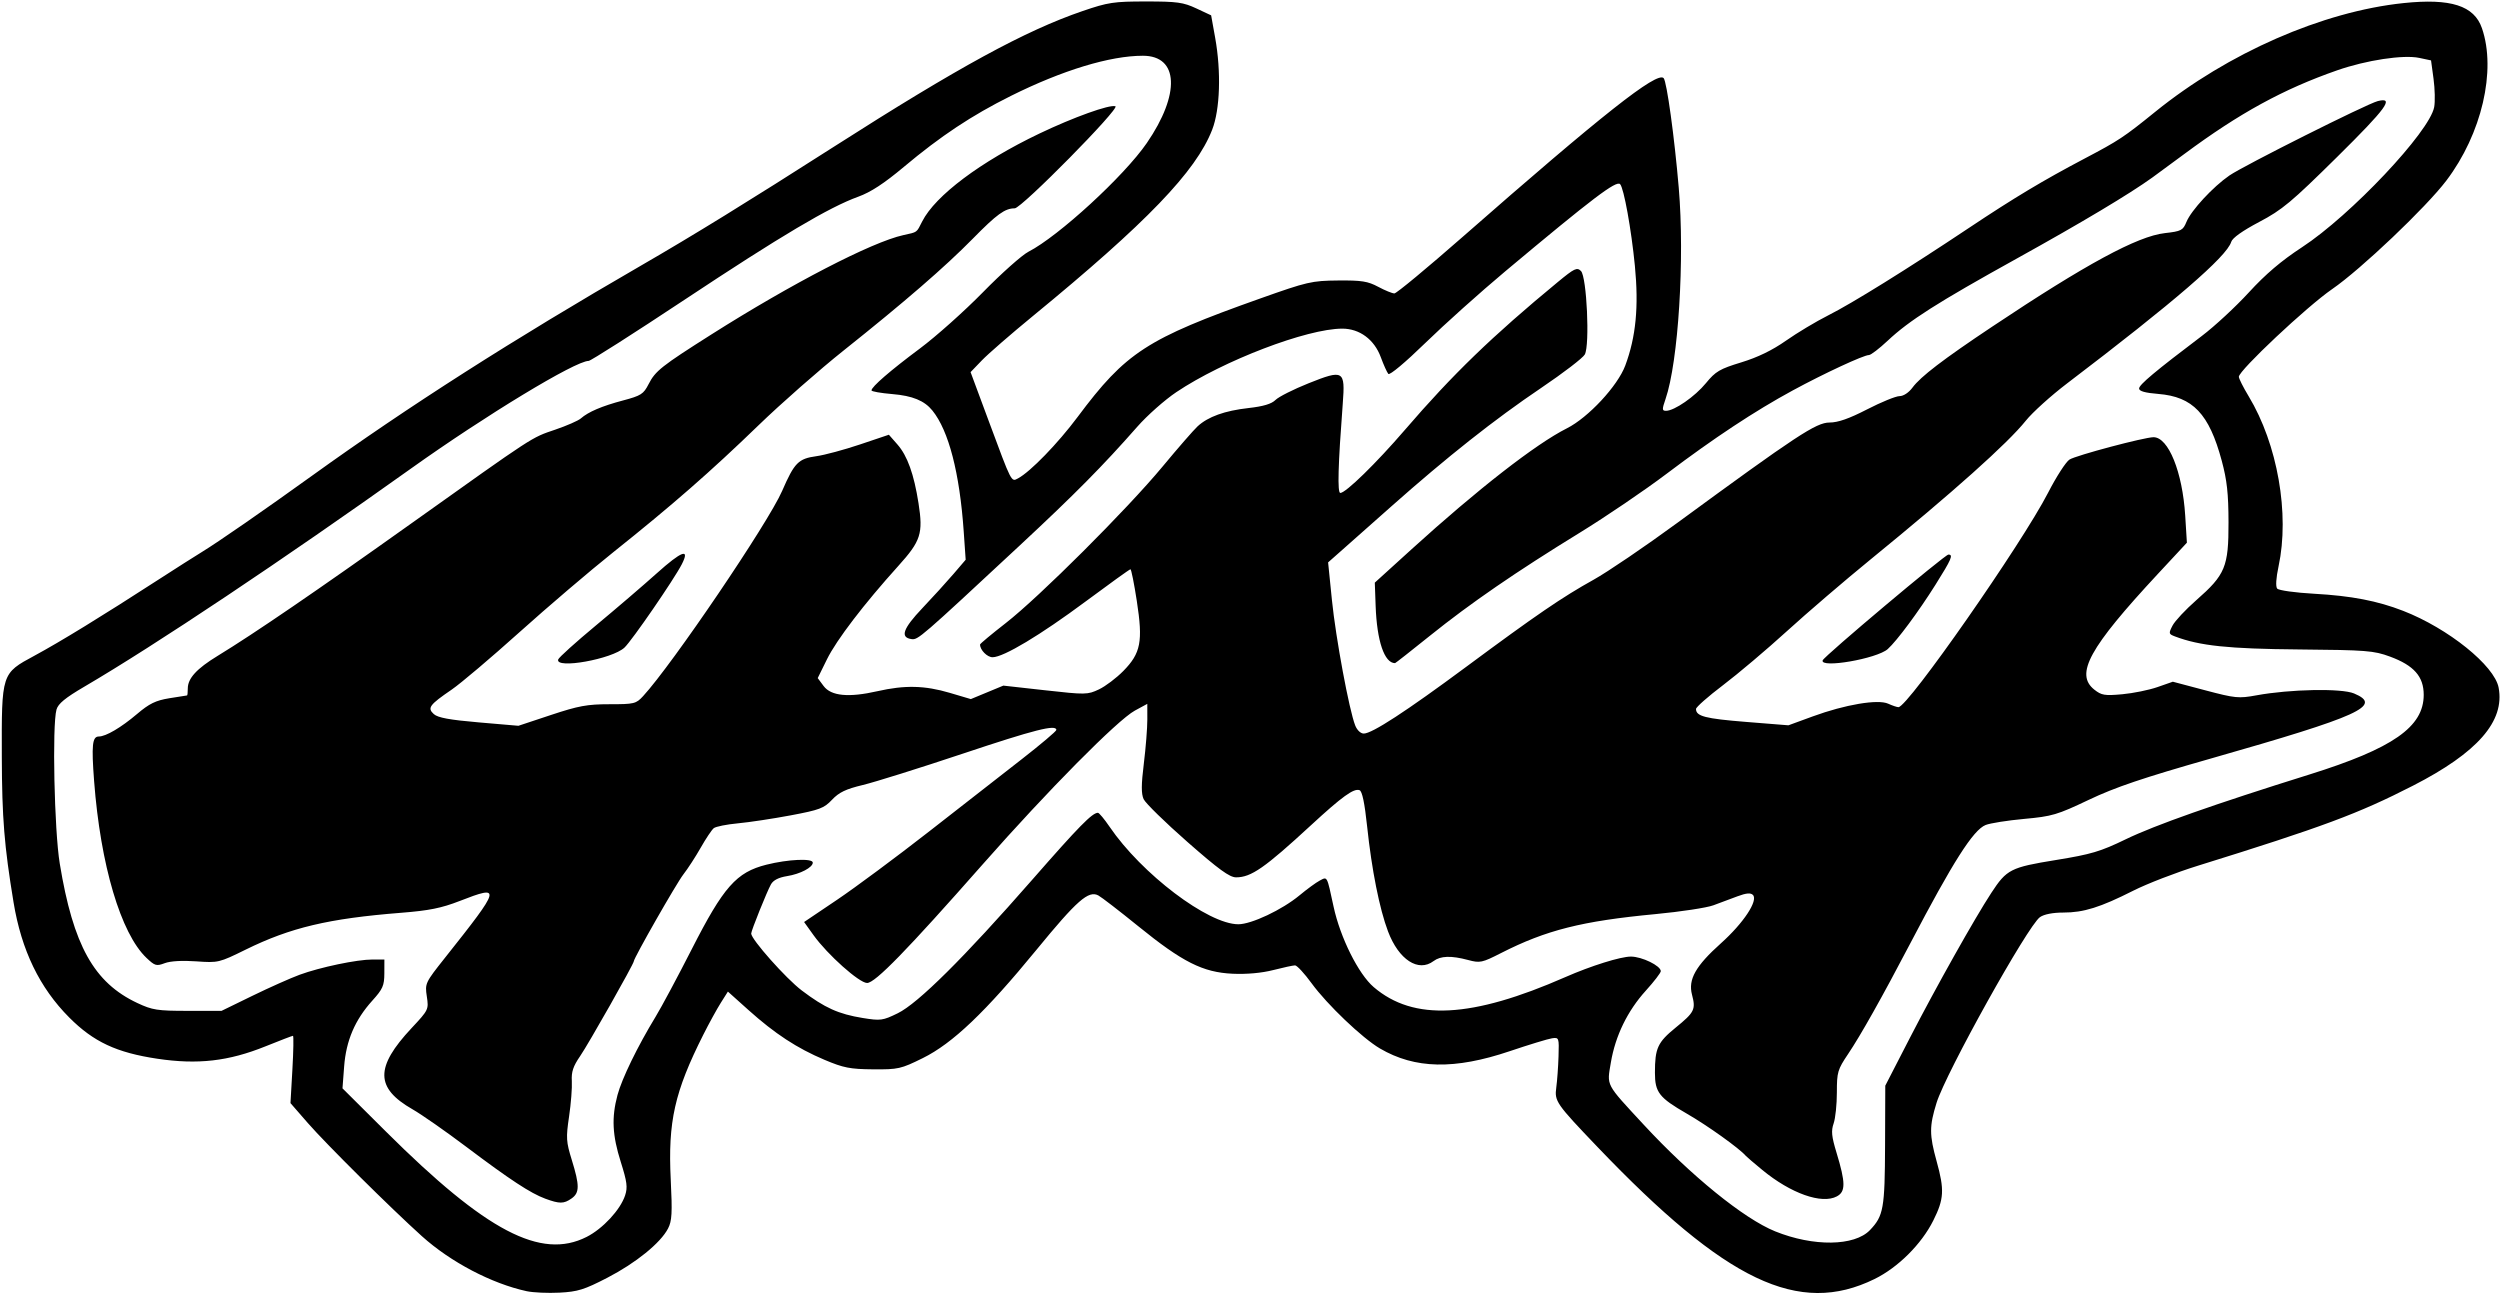 <svg xmlns="http://www.w3.org/2000/svg" viewBox="0 0 852 441" height="441" width="852" id="svg239" version="1.1">
  <defs id="defs243"></defs>
  
  <g id="g245">
    <path id="path249" d="m 179.5,440.041 c -11.925,-2.582 -25.94,-9.938 -35.725,-18.753 -10.613,-9.561 -32.65,-31.423 -38.875,-38.567 l -5.906,-6.779 0.655,-11.471 C 100.01,358.162 100.099,353 99.847,353 c -0.252,0 -4.468,1.617 -9.37,3.594 -12.6,5.081 -23.08,6.282 -36.847,4.225 C 39.713,358.738 31.884,355.075 23.601,346.767 13.49,336.626 7.309,323.842 4.615,307.5 1.452,288.321 0.679,278.747 0.618,258 0.534,229.351 0.471,229.547 11.767,223.449 c 8.769,-4.733 23.022,-13.478 42.349,-25.983 5.712,-3.695 12.319,-7.9 14.682,-9.343 5.505,-3.361 21.149,-14.195 37.703,-26.111 32.561,-23.437 68.406,-46.328 112,-71.526 17.886,-10.338 36.162,-21.601 66,-40.676 C 326.589,22.905 349.481,10.424 368.966,3.76 377.663,0.786 379.56,0.5 390.576,0.5 c 10.604,0 12.692,0.288 17.128,2.364 l 5.052,2.364 1.372,7.636 c 2.089,11.626 1.67,24.435 -1.025,31.361 -5.539,14.233 -22.299,31.647 -61.103,63.485 -7.425,6.092 -15.238,12.883 -17.363,15.091 l -3.863,4.015 6.25,16.842 c 7.838,21.122 7.583,20.623 9.916,19.374 4.214,-2.255 13.541,-11.863 20.287,-20.898 16.495,-22.09 23.539,-26.662 62.272,-40.417 16.042,-5.697 17.535,-6.042 26.5,-6.127 8.046,-0.076 10.144,0.254 13.71,2.16 2.316,1.238 4.791,2.249 5.5,2.249 0.709,-6.75e-4 11.167,-8.663 23.24,-19.25 47.589,-41.732 66.286,-56.501 68.521,-54.126 1.066,1.133 3.688,20.159 5.151,37.377 2.059,24.238 -0.137,59.306 -4.509,71.996 -1.219,3.539 -1.2,4.004 0.166,4.004 2.856,0 9.859,-4.852 13.61,-9.43 3.286,-4.01 4.689,-4.835 12.04,-7.077 5.608,-1.711 10.58,-4.125 15.251,-7.405 3.812,-2.677 10.281,-6.553 14.375,-8.613 8.132,-4.092 26.851,-15.723 47.944,-29.789 15.446,-10.3 25.276,-16.195 39.5,-23.687 11.629,-6.125 13.301,-7.232 24,-15.888 24.806,-20.07 57.025,-34.178 84.643,-37.063 16.08,-1.68 24.055,0.873 26.704,8.549 4.973,14.408 -0.073,36.047 -12.107,51.923 -6.963,9.186 -29.189,30.309 -38.939,37.007 -8.546,5.87 -31.804,27.723 -31.799,29.877 10e-4,0.604 1.513,3.604 3.36,6.666 9.83,16.302 14.005,40.06 10.177,57.92 -0.858,4.005 -1.038,6.911 -0.47,7.596 0.514,0.619 6.108,1.399 12.676,1.766 12.611,0.705 21.476,2.411 30.255,5.822 15.353,5.965 31.126,18.654 32.538,26.177 2.151,11.468 -7.175,22.137 -29.211,33.418 -18.653,9.548 -30.673,14.021 -73.291,27.269 -7.406,2.302 -17.306,6.127 -22,8.499 C 715.75,309.238 710.122,311 703.188,311 c -3.58,0 -6.58,0.586 -7.966,1.557 -4.138,2.898 -32.065,53.05 -35.248,63.298 -2.474,7.968 -2.47,10.892 0.026,19.902 2.706,9.767 2.533,12.857 -1.134,20.195 -4.031,8.067 -12.014,16.014 -20.035,19.945 -25.829,12.656 -50.5,0.898 -94.379,-44.982 -14.139,-14.783 -14.716,-15.616 -14.073,-20.306 0.31,-2.26 0.655,-7.035 0.768,-10.61 0.2,-6.355 0.15,-6.492 -2.221,-6.152 -1.334,0.192 -7.825,2.172 -14.425,4.4 -18.795,6.346 -32.286,6.063 -44.214,-0.927 -6.021,-3.528 -18.01,-14.963 -23.288,-22.212 C 444.551,331.75 442.011,329 441.355,329 c -0.656,0 -4.001,0.719 -7.434,1.599 -3.94,1.009 -9.046,1.47 -13.852,1.25 -10.129,-0.464 -17.056,-3.955 -32.18,-16.216 -6.386,-5.177 -12.496,-9.887 -13.579,-10.466 -3.336,-1.786 -7.263,1.664 -21.059,18.5 -17.444,21.288 -28.592,31.91 -38.763,36.936 -7.469,3.691 -8.366,3.894 -16.938,3.826 -7.828,-0.061 -10.066,-0.5 -16.565,-3.245 -9.378,-3.961 -16.9,-8.887 -25.911,-16.967 l -7.007,-6.283 -2.422,3.837 c -1.332,2.11 -4.005,6.98 -5.939,10.821 -9.827,19.513 -12.102,29.634 -11.118,49.457 0.563,11.349 0.415,14.047 -0.916,16.62 -2.558,4.947 -10.97,11.767 -20.729,16.808 -7.847,4.053 -10.053,4.739 -16.26,5.06 -3.95,0.204 -8.982,-0.018 -11.182,-0.495 z m 20.421,-18.501 c 5.512,-2.793 11.496,-9.244 13.11,-14.133 0.912,-2.763 0.672,-4.625 -1.47,-11.406 -2.888,-9.142 -3.181,-15.081 -1.124,-22.809 1.486,-5.581 6.851,-16.605 12.992,-26.692 2.009,-3.3 7.549,-13.65 12.312,-23 10.841,-21.281 15.226,-26.244 25.465,-28.816 C 268.596,292.828 277,292.452 277,293.977 c 0,1.646 -4.272,3.886 -8.786,4.606 -2.854,0.455 -4.682,1.392 -5.472,2.801 -1.363,2.433 -6.733,15.794 -6.738,16.764 -0.011,1.971 11.856,15.333 17.224,19.394 7.845,5.935 12.532,8.052 20.778,9.386 6.107,0.988 6.819,0.892 11.938,-1.607 6.927,-3.382 22.576,-18.918 45.862,-45.533 C 367.714,281.607 372.236,277 374.174,277 c 0.401,0 2.184,2.138 3.963,4.75 10.933,16.063 33.565,33.213 43.863,33.239 4.479,0.011 14.954,-4.936 20.889,-9.866 2.536,-2.107 5.63,-4.366 6.876,-5.02 2.641,-1.387 2.406,-1.83 4.722,8.897 2.278,10.549 8.461,22.943 13.668,27.401 13.612,11.651 33.384,10.617 65.345,-3.417 8.714,-3.826 18.805,-6.983 22.31,-6.98 3.753,0.004 10.19,3.144 10.19,4.971 0,0.552 -2.295,3.538 -5.099,6.635 -6.253,6.905 -10.38,15.377 -11.911,24.449 -1.374,8.147 -1.968,7.018 11.13,21.178 16.132,17.44 34.197,32.104 44.851,36.408 13.056,5.274 27.051,5.086 32.317,-0.434 4.618,-4.841 5.064,-7.356 5.141,-28.96 l 0.072,-20.25 8.366,-16.25 c 8.865,-17.219 22.11,-40.805 27.761,-49.436 5.269,-8.047 6.581,-8.715 22.047,-11.223 12.04,-1.952 15.119,-2.868 23.827,-7.086 9.854,-4.773 30.144,-11.928 62.5,-22.038 28.504,-8.907 39,-16.22 39,-27.174 0,-6.236 -3.344,-10.024 -11.5,-13.028 -5.518,-2.032 -8.003,-2.228 -30.949,-2.431 -24.193,-0.215 -33.86,-1.23 -42.333,-4.443 -2.154,-0.817 -2.2,-1.025 -0.819,-3.696 0.805,-1.557 4.438,-5.442 8.073,-8.633 9.924,-8.713 11.033,-11.389 11.002,-26.562 -0.02,-9.823 -0.515,-14.321 -2.313,-21 -4.304,-15.99 -9.83,-21.802 -21.632,-22.75 -4.479,-0.36 -6.53,-0.939 -6.53,-1.845 0,-1.291 5.485,-5.886 21.402,-17.927 4.346,-3.288 11.546,-9.957 16,-14.82 5.694,-6.217 11.066,-10.785 18.098,-15.387 16.647,-10.895 43.484,-39.339 45.064,-47.761 0.347,-1.848 0.249,-6.187 -0.217,-9.642 L 828.5,20.586 l -4,-0.851 c -5.415,-1.151 -18.033,0.756 -28,4.233 -18.33,6.394 -33.259,14.563 -52.006,28.457 -4.397,3.259 -9.344,6.898 -10.994,8.088 -7.733,5.576 -24.048,15.329 -46,27.5 -27.334,15.155 -36.803,21.18 -44.19,28.114 -2.855,2.68 -5.723,4.873 -6.374,4.873 -1.796,0 -15.275,6.259 -25.936,12.043 -12.933,7.017 -26.891,16.238 -43.037,28.432 -7.445,5.623 -20.72,14.635 -29.5,20.027 -21.834,13.409 -37.3,24.042 -51.109,35.137 C 480.946,221.787 475.581,226 475.433,226 c -3.63,0 -6.186,-7.521 -6.615,-19.468 l -0.286,-7.968 12.484,-11.336 C 503.618,166.705 523.383,151.315 534,145.97 c 7.289,-3.669 17.293,-14.426 19.889,-21.386 3.637,-9.751 4.633,-20.061 3.281,-33.966 -1.203,-12.373 -3.762,-26.531 -5.036,-27.856 -1.298,-1.35 -9.309,4.73 -39.135,29.699 -8.525,7.137 -20.796,18.134 -27.268,24.439 -6.772,6.597 -12.115,11.068 -12.585,10.531 -0.449,-0.513 -1.608,-3.082 -2.575,-5.709 C 468.359,115.709 463.355,112 457.456,112 c -12.048,0 -40.576,10.915 -56.564,21.642 -3.943,2.645 -9.919,7.938 -13.281,11.762 -11.792,13.413 -21.277,22.997 -40.054,40.47 -34.085,31.719 -34.699,32.249 -36.938,31.928 -3.946,-0.566 -2.89,-3.571 3.694,-10.51 3.545,-3.735 8.322,-8.983 10.617,-11.662 l 4.172,-4.87 -0.668,-9.63 c -1.382,-19.942 -5.107,-34.339 -10.661,-41.205 -2.737,-3.384 -6.769,-5.041 -13.675,-5.62 C 300.195,133.978 297,133.413 297,133.051 c 0,-1.215 6.42,-6.771 16.5,-14.279 5.5,-4.097 15.175,-12.731 21.5,-19.187 6.325,-6.456 13.3,-12.663 15.5,-13.794 C 360.756,80.521 383.113,59.989 390.827,48.759 402.304,32.05 401.724,19 389.503,19 378.292,19 362.056,23.939 344.5,32.69 331.16,39.34 320.609,46.34 308,56.907 301.302,62.52 296.73,65.508 292.5,67.035 282.592,70.612 266.191,80.343 233.174,102.232 215.945,113.654 201.287,123 200.602,123 196.093,123 165.492,141.546 140,159.729 96.572,190.704 52.834,219.91 28.752,234.014 c -6.516,3.816 -8.94,5.808 -9.5,7.805 -1.509,5.382 -0.75,41.152 1.114,52.494 4.586,27.902 11.645,40.582 26.459,47.527 C 51.939,344.237 53.637,344.5 64,344.5 H 75.5 L 86,339.379 c 5.775,-2.817 13.017,-6.046 16.092,-7.177 C 109.108,329.623 121.646,327 126.958,327 H 131 l -0.016,4.75 c -0.014,4.14 -0.538,5.328 -4.083,9.25 -5.924,6.554 -8.952,13.623 -9.62,22.464 l -0.563,7.444 14.891,14.816 c 34.09,33.919 52.749,43.702 68.312,35.816 z m -14.097,-13.033 c -5,-1.838 -11.994,-6.431 -26.996,-17.729 -6.97,-5.249 -15.17,-10.972 -18.223,-12.719 -12.733,-7.285 -12.82,-14.342 -0.34,-27.684 5.796,-6.196 5.864,-6.337 5.195,-10.794 -0.666,-4.441 -0.563,-4.661 6.181,-13.155 19.226,-24.216 19.421,-24.97 4.995,-19.359 -6.229,2.423 -10.386,3.258 -20,4.017 -24.632,1.945 -37.644,5.031 -52.925,12.554 -9.053,4.457 -9.342,4.525 -16.839,3.989 -4.732,-0.339 -8.804,-0.102 -10.726,0.623 -2.841,1.072 -3.358,0.923 -6.218,-1.791 C 41.165,318.144 34.241,294.773 32.073,266.195 31.145,253.948 31.454,251 33.666,251 c 2.412,0 7.573,-3.035 13.048,-7.675 4.193,-3.553 6.346,-4.604 11,-5.366 3.182,-0.521 5.899,-0.95 6.036,-0.953 0.138,-0.003 0.25,-1.07 0.25,-2.371 0,-3.451 3.021,-6.752 10.174,-11.116 12.433,-7.586 33.823,-22.212 65.826,-45.011 42.512,-30.285 40.961,-29.274 49.202,-32.077 3.925,-1.335 7.847,-3.049 8.717,-3.809 2.601,-2.272 7.184,-4.229 14.395,-6.144 6.16,-1.636 6.999,-2.173 8.741,-5.586 2.285,-4.478 4.387,-6.14 21.4,-16.919 27.375,-17.343 54.662,-31.467 65.372,-33.838 4.964,-1.099 4.459,-0.733 6.464,-4.679 4.47,-8.798 19.892,-20.361 39.935,-29.94 11.655,-5.57 23.908,-9.971 25.906,-9.305 C 381.877,36.792 348.137,71 345.82,71 c -3.339,0 -6.052,1.966 -14.32,10.376 -9.439,9.602 -23.325,21.619 -44,38.081 -8.25,6.569 -21.303,18.041 -29.006,25.493 -16.33,15.799 -29.361,27.185 -49.494,43.249 -7.975,6.363 -22.375,18.644 -32,27.292 -9.625,8.647 -19.993,17.427 -23.04,19.511 -7.636,5.221 -8.41,6.281 -6.11,8.363 1.362,1.232 5.366,1.97 15.337,2.826 l 13.494,1.158 11.061,-3.674 C 197.165,240.544 200.124,240 207.715,240 c 8.44,0 9.045,-0.145 11.446,-2.75 9.963,-10.811 42.674,-59.088 47.397,-69.953 4.18,-9.615 5.529,-10.983 11.662,-11.827 2.782,-0.383 9.481,-2.185 14.885,-4.005 l 9.826,-3.309 2.924,3.331 c 3.384,3.854 5.629,10.115 7.176,20.013 1.615,10.334 0.806,12.85 -6.87,21.356 -11.724,12.994 -21.079,25.235 -24.324,31.826 l -3.156,6.412 2.011,2.703 c 2.544,3.42 8.534,3.995 18.352,1.762 9.314,-2.119 16.115,-1.963 24.638,0.563 l 7.18,2.128 5.54,-2.296 5.54,-2.296 14.28,1.593 c 13.758,1.535 14.427,1.524 18.3,-0.306 2.211,-1.045 5.958,-3.874 8.326,-6.287 5.955,-6.068 6.712,-10.006 4.581,-23.841 C 386.511,198.867 385.536,194 385.261,194 c -0.275,0 -7.146,4.938 -15.269,10.973 -15.481,11.502 -27.966,18.989 -31.707,19.013 -1.839,0.012 -4.285,-2.464 -4.285,-4.337 0,-0.266 3.938,-3.547 8.75,-7.292 11.419,-8.886 41.345,-38.755 53.459,-53.357 5.247,-6.325 10.615,-12.491 11.929,-13.702 3.565,-3.287 9.237,-5.325 17.352,-6.235 5.069,-0.568 7.849,-1.403 9.21,-2.764 1.072,-1.072 6.124,-3.62 11.226,-5.662 11.958,-4.786 12.552,-4.439 11.693,6.832 C 456.009,158.607 455.751,168 456.78,168 c 1.857,0 12.249,-10.148 22.015,-21.5 16.261,-18.901 29.724,-31.919 52.096,-50.375 5.7,-4.703 6.554,-5.109 7.901,-3.762 1.98,1.98 3.055,25.186 1.317,28.434 -0.631,1.18 -7.327,6.313 -14.878,11.408 -15.823,10.675 -32.063,23.516 -51.117,40.42 -7.362,6.532 -15.21,13.487 -17.439,15.456 l -4.053,3.581 1.308,12.919 c 1.307,12.904 5.874,37.471 7.932,42.669 0.631,1.594 1.854,2.75 2.91,2.75 2.825,0 14.36,-7.515 34.913,-22.744 23.916,-17.721 32.708,-23.732 43.434,-29.695 4.74,-2.635 17.565,-11.347 28.5,-19.36 C 612.301,148.389 618.958,144 623.491,144 c 2.898,0 6.666,-1.32 12.846,-4.5 4.81,-2.475 9.767,-4.5 11.016,-4.5 1.35,0 3.146,-1.184 4.428,-2.918 2.774,-3.752 10.396,-9.577 27.219,-20.801 31.864,-21.26 49.441,-30.779 58.783,-31.836 5.602,-0.634 6.174,-0.93 7.358,-3.816 1.62,-3.948 9.044,-11.969 14.644,-15.824 4.909,-3.379 46.907,-24.438 50.569,-25.358 5.794,-1.454 2.991,2.395 -13.876,19.06 -15.633,15.445 -18.695,17.998 -26.561,22.145 -5.662,2.985 -9.117,5.443 -9.512,6.768 -1.496,5.011 -19.473,20.517 -55.906,48.221 -5.5,4.182 -11.846,9.911 -14.103,12.732 -6.181,7.725 -24.668,24.247 -52.897,47.275 -8.8,7.179 -21.635,18.182 -28.521,24.452 -6.887,6.27 -16.674,14.544 -21.75,18.387 -5.076,3.843 -9.229,7.5 -9.229,8.128 0,2.486 3.112,3.292 17.018,4.406 l 14.482,1.16 8.274,-3.029 c 11.058,-4.048 22.22,-5.931 25.718,-4.337 1.431,0.652 3.007,1.186 3.501,1.186 3.2,0 42.093,-55.741 51.024,-73.128 2.794,-5.439 6.07,-10.509 7.281,-11.267 C 707.57,155.183 730.841,149 733.92,149 c 5.083,0 9.878,11.867 10.8,26.726 l 0.572,9.226 -9.895,10.645 c -23.427,25.201 -28.33,34.136 -21.645,39.439 2.433,1.93 3.531,2.11 9.522,1.564 3.725,-0.34 9.125,-1.44 12,-2.445 l 5.228,-1.827 11,2.916 c 10.27,2.722 11.431,2.837 17.5,1.723 11.463,-2.102 28.958,-2.439 33.25,-0.64 9.886,4.144 2.161,7.656 -48.75,22.168 -23.269,6.633 -32.617,9.796 -41.663,14.097 -10.767,5.12 -12.458,5.619 -22,6.492 -5.685,0.52 -11.602,1.455 -13.149,2.078 -4.222,1.701 -11.094,12.5 -25.668,40.339 -9.542,18.226 -16.939,31.387 -21.185,37.695 -3.587,5.329 -3.834,6.171 -3.834,13.101 0,4.073 -0.494,8.822 -1.098,10.554 -0.892,2.558 -0.71,4.426 0.97,9.955 3.12,10.273 3.146,13.298 0.128,14.918 -5.129,2.754 -15.683,-0.984 -25.405,-8.997 C 597.793,396.417 595.275,394.264 595,393.941 592.818,391.382 581.95,383.608 574.814,379.5 565.432,374.099 564,372.256 564,365.578 c 0,-8.358 0.918,-10.356 7.055,-15.357 6.447,-5.253 6.907,-6.182 5.575,-11.255 -1.356,-5.165 1.244,-9.777 9.853,-17.483 7.709,-6.899 12.798,-14.602 10.901,-16.498 -0.772,-0.772 -2.26,-0.639 -5.232,0.468 -2.284,0.851 -5.989,2.233 -8.234,3.071 -2.245,0.838 -11.132,2.19 -19.75,3.005 -25.05,2.369 -37.223,5.439 -52.598,13.264 -6.539,3.328 -7.174,3.462 -11.264,2.367 -5.735,-1.534 -9.38,-1.418 -11.747,0.372 -5.172,3.912 -11.874,-0.448 -15.518,-10.096 -2.919,-7.728 -5.563,-21.009 -7.123,-35.781 -0.841,-7.96 -1.686,-12.012 -2.576,-12.354 -1.938,-0.744 -5.932,2.135 -16.536,11.918 C 431.009,295.791 426.398,299 421.256,299 c -2.209,0 -5.917,-2.699 -16.612,-12.091 -7.573,-6.65 -14.276,-13.204 -14.896,-14.563 -0.84,-1.844 -0.822,-4.935 0.072,-12.159 0.659,-5.328 1.195,-12.078 1.189,-15.001 l -0.01,-5.314 -4.25,2.307 c -5.881,3.193 -29.691,27.247 -51.765,52.297 C 308.978,323.988 298.249,335 295.504,335 c -2.668,0 -13.502,-9.665 -18.236,-16.269 l -3.233,-4.509 11.233,-7.569 C 291.445,302.489 305.5,292.06 316.5,283.476 c 11,-8.584 25.288,-19.73 31.75,-24.771 6.463,-5.04 11.75,-9.511 11.75,-9.935 0,-1.98 -7.389,-0.107 -31.951,8.099 -14.602,4.878 -29.898,9.673 -33.992,10.655 -5.801,1.391 -8.117,2.501 -10.5,5.029 -2.731,2.899 -4.229,3.465 -14.057,5.313 -6.05,1.138 -14.15,2.363 -18,2.722 -3.85,0.359 -7.56,1.101 -8.244,1.649 -0.684,0.548 -2.681,3.53 -4.438,6.629 -1.757,3.098 -4.424,7.208 -5.927,9.133 C 230.548,301.002 216,326.504 216,327.609 c 0,0.889 -15.45,28.185 -18.287,32.308 -2.388,3.471 -3.026,5.388 -2.836,8.53 0.135,2.229 -0.287,7.653 -0.937,12.053 -1.079,7.306 -0.998,8.595 0.939,14.855 2.686,8.683 2.667,11.149 -0.102,13.088 -2.641,1.85 -4.07,1.86 -8.954,0.064 z M 190.229,224.75 c 0.218,-0.688 5.993,-5.896 12.833,-11.575 6.841,-5.678 16.175,-13.677 20.742,-17.775 8.563,-7.682 11.435,-8.721 8.551,-3.094 -2.64,5.15 -16.982,25.995 -19.536,28.394 -4.185,3.929 -23.658,7.42 -22.59,4.049 z m 430.937,0.29 C 621.651,223.645 662.836,189 664.01,189 c 1.749,0 1.096,1.526 -4.401,10.282 -5.747,9.153 -13.143,19.122 -16.266,21.923 -3.665,3.288 -23.157,6.659 -22.176,3.835 z" style="fill:#000000"></path>
  </g>
</svg>
